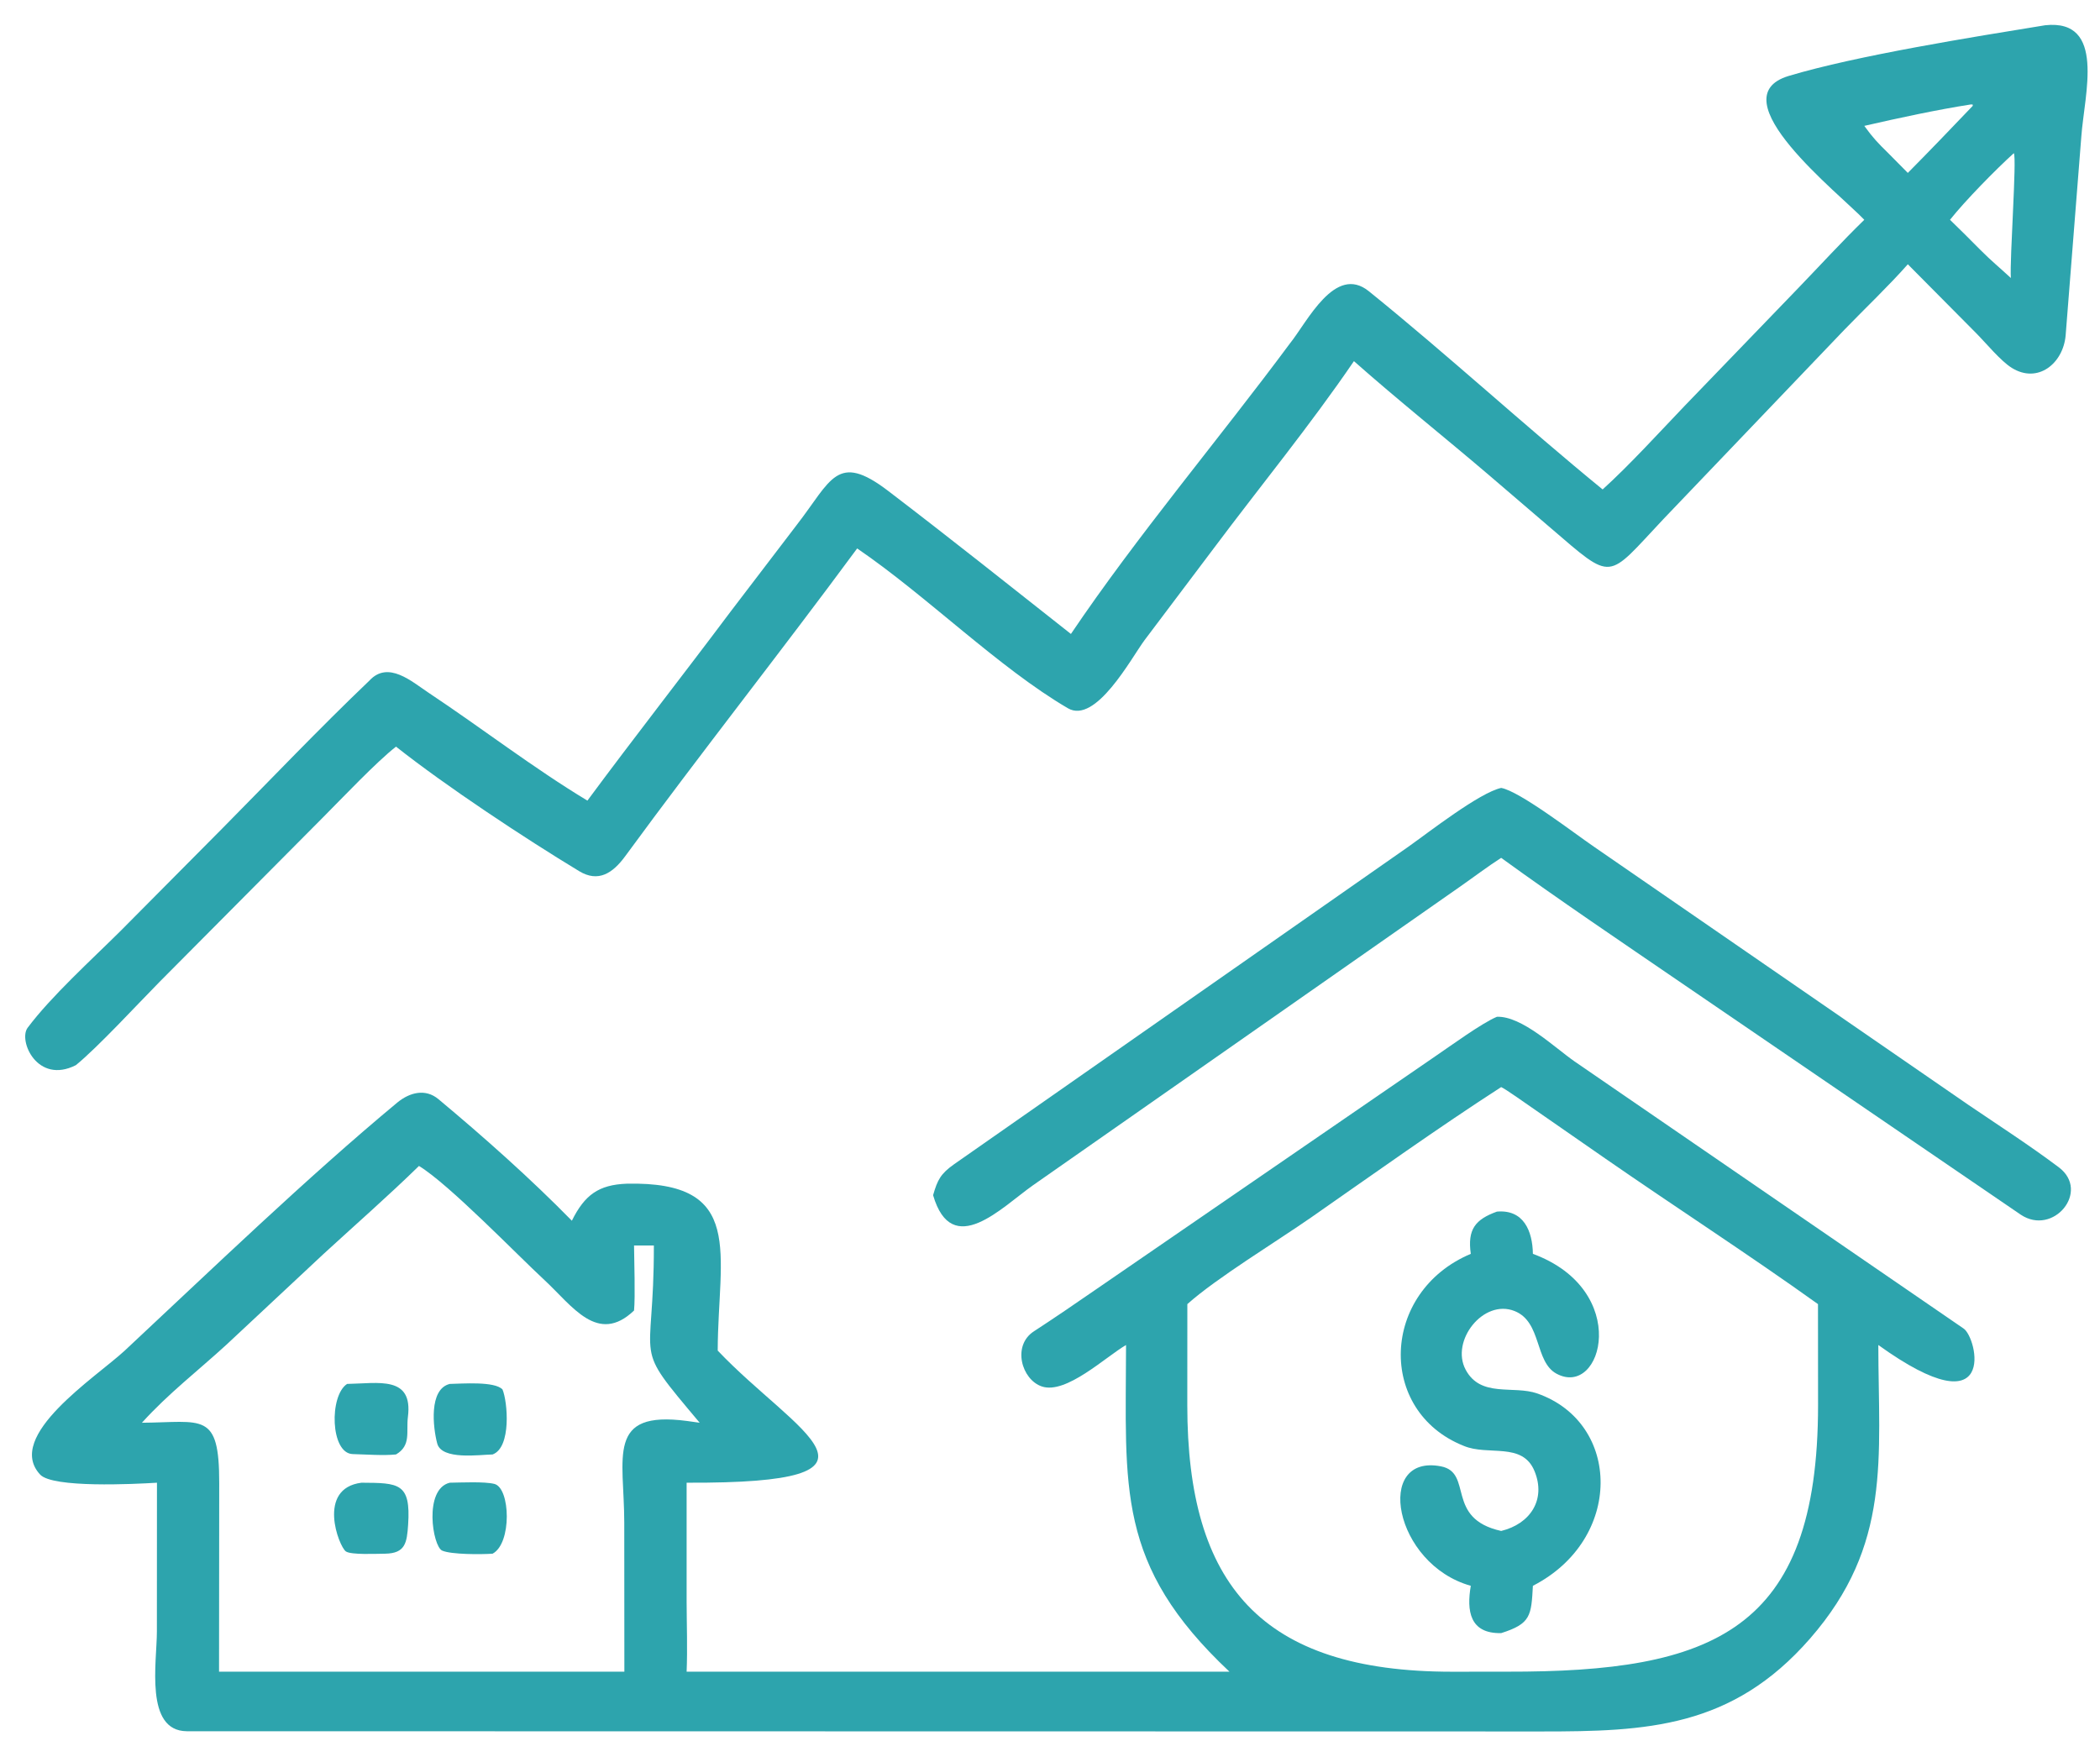 <svg width="82" height="68" viewBox="0 0 82 68" fill="none" xmlns="http://www.w3.org/2000/svg">
<path d="M72.796 8.584C71.843 7.573 67.035 3.812 69.844 2.966C72.489 2.17 77.057 1.442 79.86 0.986C82.243 0.732 81.389 3.688 81.271 5.33L80.658 13.103C80.562 14.19 79.576 15.002 78.555 14.367C78.117 14.094 77.557 13.407 77.162 13.009L74.496 10.321C73.787 11.129 72.789 12.082 72.02 12.877L64.949 20.276C62.709 22.654 63.029 22.744 60.531 20.604L58.146 18.56C56.423 17.089 54.546 15.592 52.868 14.104C51.162 16.607 49.21 18.988 47.393 21.416L44.692 25.001C44.172 25.704 42.788 28.297 41.698 27.66C38.991 26.076 36.185 23.27 33.47 21.419C30.492 25.459 27.374 29.394 24.41 33.443C23.928 34.1 23.365 34.477 22.615 34.023C20.478 32.729 17.416 30.705 15.464 29.16C14.721 29.734 13.323 31.21 12.61 31.925L6.23 38.347C5.409 39.179 3.809 40.912 2.962 41.6C1.455 42.363 0.705 40.639 1.079 40.139C1.994 38.915 3.581 37.476 4.688 36.377L8.685 32.35C10.593 30.422 12.46 28.457 14.422 26.583C15.154 25.785 16.077 26.618 16.738 27.057C18.795 28.424 20.827 29.995 22.937 31.268C24.767 28.794 26.672 26.364 28.514 23.904L31.116 20.494C32.461 18.76 32.674 17.64 34.679 19.171C37.083 21.005 39.444 22.887 41.817 24.759C44.392 20.937 47.602 17.145 50.368 13.414C51.043 12.579 52.128 10.307 53.45 11.374C56.544 13.874 59.502 16.599 62.579 19.115C63.609 18.185 64.811 16.866 65.778 15.855L70.231 11.237C71.077 10.359 71.926 9.431 72.796 8.584ZM76.956 4.079C75.62 4.288 74.121 4.612 72.796 4.916C73.137 5.384 73.317 5.576 73.733 5.982L74.496 6.753C75.355 5.885 76.188 5.018 77.031 4.134L77.029 4.082L76.956 4.079ZM78.635 5.982C77.935 6.615 76.732 7.84 76.143 8.584C76.533 8.963 76.933 9.357 77.314 9.745C77.767 10.201 78.077 10.446 78.519 10.857C78.47 10.117 78.757 6.162 78.635 5.982Z" fill="#2DA4AD"/>
<path d="M36.435 46.678C36.608 46.077 36.729 45.841 37.259 45.466L54.994 33.068C55.772 32.518 57.768 30.958 58.617 30.772C59.341 30.899 61.49 32.558 62.241 33.069L76.86 43.15C78.039 43.951 79.26 44.738 80.391 45.588C81.637 46.526 80.174 48.29 78.904 47.438L65.647 38.383C63.343 36.805 60.874 35.142 58.617 33.503C58.087 33.843 57.514 34.278 56.987 34.645L40.333 46.293C39.13 47.138 37.174 49.209 36.435 46.678Z" fill="#2DA4AD"/>
<path d="M43.969 52.529C43.164 52.999 41.627 54.464 40.684 54.149C39.892 53.885 39.51 52.552 40.372 51.994C41.154 51.486 41.99 50.914 42.776 50.371L56.052 41.248C56.618 40.865 57.871 39.949 58.452 39.71C59.424 39.676 60.7 40.909 61.484 41.455L76.67 51.883C77.214 52.231 78.05 55.913 73.344 52.529C73.35 56.962 73.873 60.33 70.678 63.994C67.631 67.488 64.298 67.625 60.167 67.622L7.294 67.613C5.641 67.6 6.126 64.911 6.126 63.719L6.129 57.907C5.223 57.963 2.06 58.119 1.568 57.59C0.168 56.084 3.749 53.788 4.872 52.747C8.241 49.6 11.989 45.987 15.522 43.053C16 42.665 16.609 42.501 17.122 42.929C18.889 44.403 20.722 46.033 22.33 47.675C22.832 46.66 23.381 46.273 24.466 46.229C29.142 46.122 28.037 48.955 28.025 52.747C31.079 55.967 35.618 57.944 26.811 57.907L26.811 62.569C26.814 63.48 26.848 64.376 26.811 65.287H48.007C43.553 61.099 43.963 58.11 43.969 52.529ZM58.617 42.456C56.156 44.045 53.614 45.862 51.209 47.539C49.859 48.48 47.503 49.912 46.363 50.932L46.361 54.875C46.362 61.874 49.224 65.287 56.699 65.289L58.843 65.287C66.877 65.303 70.987 63.726 70.991 54.884L70.988 50.932C68.302 49.007 65.416 47.141 62.694 45.254L59.807 43.25C59.614 43.117 58.775 42.521 58.617 42.456ZM16.36 45.536C15.139 46.729 13.887 47.821 12.635 48.972L8.854 52.506C7.749 53.52 6.554 54.441 5.542 55.565C7.917 55.547 8.564 55.111 8.56 57.919L8.553 65.287H19.695H24.38L24.376 59.468C24.374 56.894 23.655 55.075 26.827 55.496L27.321 55.565C24.61 52.336 25.541 53.517 25.532 48.642H24.758C24.762 49.228 24.81 50.641 24.758 51.182C23.338 52.538 22.343 50.996 21.261 49.994C20.165 48.979 17.544 46.259 16.36 45.536Z" fill="#2DA4AD"/>
<path d="M57.431 48.969C57.295 48.01 57.608 47.624 58.452 47.319C59.492 47.229 59.841 48.071 59.856 48.969C63.713 50.393 62.569 54.613 60.78 53.65C59.915 53.185 60.212 51.63 59.142 51.203C57.923 50.716 56.63 52.37 57.23 53.493C57.82 54.6 59.095 54.093 60.032 54.423C63.321 55.581 63.381 60.125 59.856 61.933C59.792 63.102 59.778 63.413 58.617 63.781C57.383 63.807 57.265 62.903 57.431 61.933C54.416 61.09 53.655 56.763 56.266 57.268C57.538 57.515 56.417 59.306 58.617 59.791C59.748 59.518 60.377 58.572 59.921 57.458C59.447 56.298 58.11 56.874 57.15 56.466C53.762 55.114 53.908 50.453 57.431 48.969Z" fill="#2DA4AD"/>
<path d="M15.464 56.803C14.96 56.855 14.298 56.802 13.775 56.789C12.895 56.768 12.851 54.5 13.554 54.049C14.78 54.028 16.134 53.715 15.928 55.337C15.854 55.919 16.064 56.45 15.464 56.803Z" fill="#2DA4AD"/>
<path d="M19.234 56.804C18.733 56.811 17.247 57.036 17.072 56.374C16.905 55.747 16.74 54.251 17.562 54.049C18.028 54.041 19.32 53.936 19.622 54.266C19.821 54.738 19.978 56.531 19.234 56.804Z" fill="#2DA4AD"/>
<path d="M15.043 60.679C14.694 60.681 13.708 60.732 13.505 60.59C13.232 60.399 12.356 58.131 14.114 57.907C15.573 57.916 16.044 57.914 15.937 59.538C15.89 60.262 15.824 60.664 15.043 60.679Z" fill="#2DA4AD"/>
<path d="M19.234 60.679C18.785 60.711 17.622 60.714 17.266 60.559C16.892 60.395 16.533 58.157 17.562 57.907C18.009 57.901 18.912 57.856 19.304 57.954C19.93 58.111 19.995 60.278 19.234 60.679Z" fill="#2DA4AD"/>
</svg>
